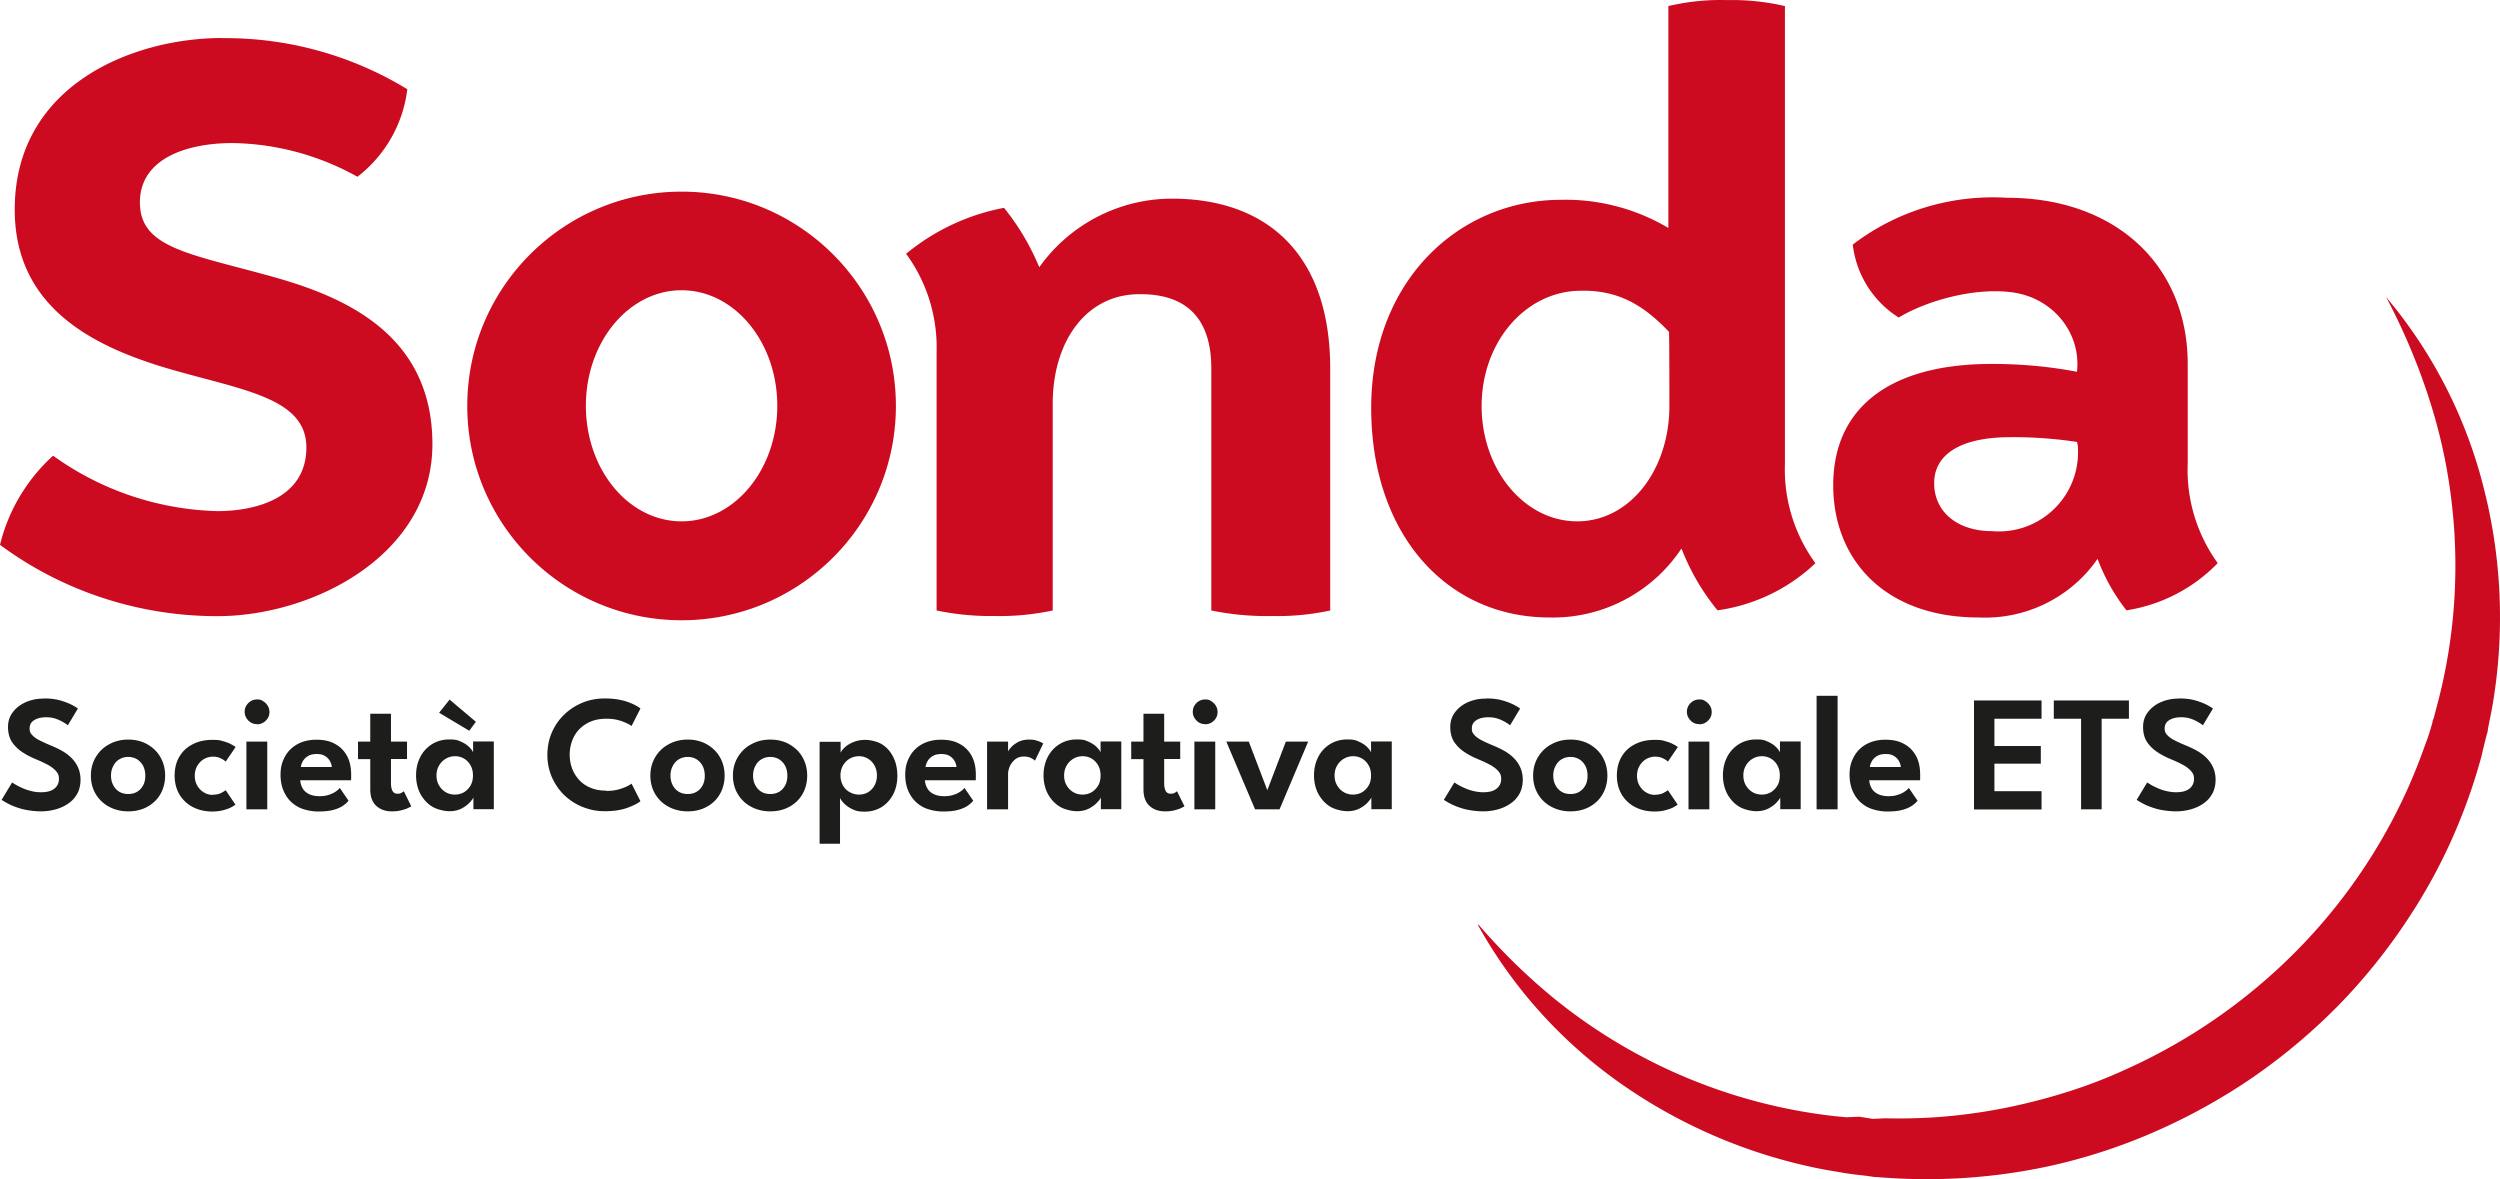 <svg xmlns="http://www.w3.org/2000/svg" width="600" height="283"><g fill="none" fill-rule="nonzero"><path fill="#CC0A20" d="M354.821 221.895c5.532 6.407 11.59 12.36 18.137 17.716a129.924 129.924 0 0 0 67.26 28.255l3.01.28 1.471-.07 1.506-.07 3.256.525 1.506-.07 1.47-.07c4.062.105 8.088 0 12.08-.245a133.554 133.554 0 0 0 23.773-3.851c3.887-.98 7.738-2.136 11.485-3.431a122.71 122.71 0 0 0 11.099-4.517 136.004 136.004 0 0 0 39.32-27.17 132.868 132.868 0 0 0 27.38-39.283 135.799 135.799 0 0 0 4.481-11.204l.525-1.4.49-1.47.7-2.347c0-.49.316-.98.42-1.47l.386-1.506.77-2.906a130.054 130.054 0 0 0 2.836-48.772c-1.05-8.262-2.94-16.385-5.567-24.263a151.26 151.26 0 0 0-9.943-23.248 114.239 114.239 0 0 1 23.493 46.076 125.35 125.35 0 0 1 1.891 52.763l-.665 3.326-.315 1.646c0 .56-.245 1.12-.385 1.645l-.806 3.292-.385 1.645-.455 1.61a130.106 130.106 0 0 1-4.342 12.745 131.915 131.915 0 0 1-12.324 23.773 139.48 139.48 0 0 1-16.806 21.113 142.267 142.267 0 0 1-20.623 17.436 142.932 142.932 0 0 1-23.634 13.164 135.258 135.258 0 0 1-25.7 8.368c-13.2 2.836-26.714 3.711-40.16 2.661l-1.68-.105-1.645-.245-3.362-.385-1.68-.245-1.646-.28-3.326-.56a126.189 126.189 0 0 1-48.773-20.448c-14.32-9.978-26.19-23.073-34.663-38.338l.14-.07ZM53.255 9.162c15.685-.176 31.126 4.096 44.501 12.254a31.236 31.236 0 0 1-11.974 21.007c-9.174-5.147-19.538-7.948-30.041-8.088-10.19 0-22.164 3.326-22.164 14.25s11.8 12.254 31.687 17.786c17.121 4.762 38.514 13.69 38.514 40.23 0 26.538-28.535 41.278-51.644 41.278-18.767 0-37.043-5.952-52.134-17.12a42.455 42.455 0 0 1 12.745-21.393c11.484 8.298 25.209 12.92 39.39 13.305 8.647 0 21.392-2.766 21.392-15.3 0-12.535-17.016-13.9-35.468-19.607C21.603 82.547 3.536 73.304 3.536 50.3c0-30.04 28.536-41.174 49.754-41.174l-.035.035ZM319.248 88.394v58.12a59.627 59.627 0 0 1-13.9 1.33 66.223 66.223 0 0 1-14.636-1.33v-58.12c0-11.59-5.602-17.786-16.946-17.786-13.13-.175-21.113 11.414-21.113 26.259v49.647a61.305 61.305 0 0 1-14.075 1.33 63.122 63.122 0 0 1-13.795-1.33V84.508c.245-8.473-2.31-16.771-7.318-23.599a52.2 52.2 0 0 1 23.494-11.028c3.501 4.306 6.337 9.138 8.473 14.25a39.114 39.114 0 0 1 31.757-16.456c23.774 0 38.059 14.25 38.059 40.719Z"/><path fill="#CC0A20" d="M532.232 135.17a38.77 38.77 0 0 1-21.883 11.309 45.736 45.736 0 0 1-6.933-12.36c-6.442 9.314-17.226 14.6-28.535 14.076-22.339 0-34.908-13.69-34.908-31.756 0-18.067 12.92-29.095 38.059-29.095 6.862 0 13.725.595 20.447 1.89 1.016-9.523-5.917-17.716-15.37-19.046-9.139-1.296-20.693 1.96-27.416 6.022a23.953 23.953 0 0 1-11.029-17.506c10.574-8.088 23.704-12.044 37.009-11.24 26.05 0 43.381 16.176 43.381 39.95v23.878c-.35 8.543 2.206 16.946 7.213 23.878h-.035Zm-33.683-28.535v-.56a102.793 102.793 0 0 0-16.07-1.155c-11.52 0-18.277 3.886-18.277 11.028 0 7.143 5.882 11.52 13.795 11.52 10.469.945 19.712-6.758 20.657-17.227.105-1.19.105-2.415 0-3.606h-.105ZM163.58 45.994c-28.395 0-51.434 23.038-51.434 51.433s23.039 51.433 51.434 51.433c28.396 0 51.434-23.038 51.434-51.433s-23.038-51.433-51.434-51.433Zm0 79.128c-12.71 0-22.968-12.395-22.968-27.73s10.294-27.73 22.968-27.73c12.675 0 22.969 12.395 22.969 27.73s-10.294 27.73-22.969 27.73ZM428.383 111.292V1.459a56.154 56.154 0 0 0-13.9-1.436c-4.727-.14-9.453.35-14.075 1.436v53.253a48.314 48.314 0 0 0-25.77-6.757c-24.544 0-45.551 19.502-45.551 49.927 0 30.426 18.171 50.313 42.785 50.313a37.008 37.008 0 0 0 31.687-16.561 53.897 53.897 0 0 0 8.648 14.845 42.721 42.721 0 0 0 23.494-11.309 38.15 38.15 0 0 1-7.318-23.878Zm-49.858 13.83c-12.675 0-22.934-12.395-22.934-27.66s10.294-27.134 22.934-27.66c8.963-.385 15.3 2.731 22.023 9.839.105.105.105 15.02.105 17.821 0 15.265-9.453 27.66-22.128 27.66Z"/><g fill="#1D1D1B"><path d="M10.539 167.626c1.575 0 2.94.175 4.096.525 1.156.35 2.101.736 2.801 1.12.7.386 1.12.666 1.26.771l-2.415 4.027c-.21-.176-.56-.42-1.085-.736a9.79 9.79 0 0 0-1.821-.84c-.7-.245-1.47-.35-2.311-.35-1.19 0-2.17.245-2.871.7-.735.455-1.085 1.12-1.085 1.96 0 .841.175 1.086.56 1.541.385.455.945.876 1.68 1.26.736.386 1.646.806 2.731 1.261.946.385 1.856.805 2.731 1.296.876.49 1.646 1.05 2.311 1.715a7.623 7.623 0 0 1 1.61 2.311c.386.875.596 1.856.596 2.976 0 1.12-.245 2.346-.77 3.291-.525.946-1.19 1.716-2.101 2.346-.875.63-1.926 1.12-3.046 1.436-1.156.315-2.346.49-3.606.49-1.26 0-3.257-.21-4.622-.596-1.366-.385-2.486-.84-3.326-1.295-.84-.455-1.33-.77-1.47-.875l2.52-4.167c.175.105.455.315.91.56.456.28.98.526 1.611.806.63.28 1.33.525 2.1.7.771.21 1.541.28 2.312.28 1.435 0 2.486-.28 3.22-.875.736-.595 1.086-1.366 1.086-2.311 0-.945-.245-1.33-.7-1.89-.455-.526-1.12-1.051-1.96-1.506-.841-.455-1.821-.91-3.012-1.4-1.155-.49-2.24-1.051-3.221-1.716a8.814 8.814 0 0 1-2.416-2.416c-.595-.945-.91-2.136-.91-3.536s.385-2.591 1.19-3.607c.77-1.015 1.82-1.82 3.116-2.38 1.296-.56 2.696-.84 4.237-.84l.07-.036ZM30.776 194.726c-1.715 0-3.256-.385-4.621-1.12a8.087 8.087 0 0 1-3.187-3.047c-.77-1.295-1.155-2.766-1.155-4.411 0-1.646.385-3.116 1.155-4.412.77-1.295 1.821-2.346 3.187-3.08 1.365-.771 2.906-1.156 4.621-1.156 1.716 0 3.292.385 4.622 1.155s2.38 1.786 3.116 3.081c.735 1.296 1.12 2.766 1.12 4.412 0 1.645-.385 3.116-1.12 4.411-.735 1.296-1.785 2.311-3.116 3.046-1.33.736-2.871 1.12-4.622 1.12Zm0-4.167c.84 0 1.54-.175 2.171-.56.63-.385 1.086-.91 1.436-1.575.35-.666.49-1.436.49-2.276 0-.84-.175-1.61-.49-2.276a4.239 4.239 0 0 0-1.436-1.61c-.63-.386-1.33-.596-2.17-.596-.841 0-1.541.21-2.171.595-.63.386-1.086.91-1.436 1.61-.35.666-.525 1.436-.525 2.277 0 .84.175 1.61.525 2.276.35.665.805 1.19 1.436 1.575.63.385 1.33.56 2.17.56ZM50.979 190.734c.84 0 1.54-.14 2.1-.42.526-.28.91-.525 1.086-.665l2.346 3.466c-.175.14-.525.35-1.016.63-.49.28-1.155.49-1.925.7-.77.21-1.646.316-2.626.316-1.716 0-3.256-.35-4.622-1.05a7.997 7.997 0 0 1-3.221-2.977c-.77-1.295-1.19-2.836-1.19-4.586 0-1.75.385-3.326 1.19-4.622.77-1.295 1.856-2.276 3.221-2.94 1.366-.701 2.906-1.016 4.622-1.016 1.715 0 1.855.105 2.59.315.771.21 1.401.455 1.926.735.526.28.876.49 1.086.665l-2.381 3.502a4.468 4.468 0 0 0-.525-.42 5.828 5.828 0 0 0-1.05-.526c-.42-.175-.946-.245-1.541-.245s-1.4.175-2.066.56c-.665.385-1.19.91-1.61 1.61-.42.701-.63 1.506-.63 2.417 0 .91.21 1.715.63 2.416.42.7.945 1.225 1.61 1.61.665.385 1.33.56 2.066.56l-.07-.035ZM61.693 173.788c-.84 0-1.54-.28-2.101-.875-.56-.595-.875-1.26-.875-2.066 0-.805.28-1.505.875-2.1a2.857 2.857 0 0 1 2.1-.876c.806 0 1.051.14 1.471.42.455.28.806.63 1.086 1.086.28.455.42.945.42 1.505 0 .806-.28 1.506-.875 2.066a2.857 2.857 0 0 1-2.101.875v-.035Zm-2.556 20.448V177.99h5.007v16.246h-5.007ZM72.057 187.233c.035.735.245 1.4.595 1.996.35.595.875 1.05 1.54 1.365.666.315 1.506.49 2.451.49.946 0 1.61-.105 2.241-.315.665-.21 1.19-.455 1.646-.77.455-.315.805-.595 1.015-.91l2.1 3.08c-.384.491-.874.911-1.47 1.296-.595.385-1.365.7-2.31.946-.946.245-2.136.35-3.537.35-1.4 0-3.361-.35-4.692-1.05-1.33-.7-2.415-1.716-3.15-3.047-.771-1.33-1.156-2.906-1.156-4.726 0-1.821.35-3.011 1.015-4.272.665-1.26 1.646-2.276 2.941-3.01 1.296-.736 2.836-1.121 4.657-1.121 1.82 0 3.186.315 4.412.98 1.26.665 2.205 1.61 2.906 2.871.7 1.26 1.015 2.801 1.015 4.587v.665c0 .315 0 .525-.035.63H72.057v-.035Zm7.562-3.116c0-.42-.14-.875-.385-1.365s-.63-.91-1.155-1.26c-.525-.351-1.19-.526-2.066-.526-.875 0-1.576.175-2.1.49-.56.35-.946.735-1.226 1.226-.28.49-.42.945-.49 1.4h7.387l.035.035ZM85.922 177.99h2.94v-6.687h4.973v6.687h3.851v4.166h-3.851v5.882c0 .77.14 1.366.385 1.821.245.42.63.63 1.19.63.56 0 .735-.07 1.016-.245.28-.175.42-.28.49-.35L98.7 193.5c-.07.07-.35.21-.77.42-.42.21-.98.386-1.645.56-.666.176-1.401.246-2.241.246-1.506 0-2.731-.42-3.712-1.296-.98-.875-1.47-2.206-1.47-4.026v-7.213h-2.941V177.99ZM113.617 194.236V191.4c-.105.28-.42.7-.91 1.225-.49.525-1.156 1.015-1.961 1.435-.84.42-1.786.63-2.906.63s-2.941-.384-4.132-1.12c-1.19-.735-2.136-1.785-2.836-3.08-.665-1.296-1.015-2.767-1.015-4.412 0-1.646.35-3.116 1.015-4.412a7.757 7.757 0 0 1 2.836-3.08c1.19-.736 2.591-1.121 4.132-1.121 1.54 0 2.03.175 2.836.56.805.35 1.435.77 1.926 1.26.49.49.805.91.945 1.296v-2.626h4.972V194.2h-4.937l.035.036Zm-8.858-8.123c0 .91.21 1.715.63 2.416.42.7.945 1.225 1.61 1.61.666.385 1.401.56 2.206.56.806 0 1.576-.21 2.206-.595a4.535 4.535 0 0 0 1.54-1.61c.386-.7.56-1.471.56-2.381 0-.91-.174-1.68-.56-2.381a4.352 4.352 0 0 0-1.54-1.646 4.244 4.244 0 0 0-2.206-.595c-.805 0-1.54.21-2.205.595a4.44 4.44 0 0 0-1.611 1.61c-.42.701-.63 1.506-.63 2.417Zm7.843-10.749-7.213-4.306 2.52-3.152 6.303 5.322-1.575 2.136h-.035ZM145.549 189.824c1.365 0 2.59-.21 3.676-.595 1.086-.385 1.856-.77 2.346-1.156l2.136 4.202c-.595.525-1.646 1.05-3.151 1.61-1.47.526-3.257.806-5.322.806-2.066 0-3.712-.35-5.392-1.016a13.83 13.83 0 0 1-4.412-2.836c-1.26-1.225-2.24-2.66-2.976-4.306a13.512 13.512 0 0 1-1.085-5.322c0-1.89.35-3.711 1.05-5.357.7-1.645 1.68-3.08 2.976-4.341 1.26-1.226 2.731-2.171 4.412-2.871 1.68-.7 3.5-1.016 5.427-1.016 1.925 0 3.816.28 5.322.806 1.47.525 2.52 1.085 3.15 1.61l-2.135 4.202c-.49-.386-1.296-.77-2.346-1.156-1.085-.385-2.276-.595-3.676-.595-1.4 0-2.626.21-3.747.665a8.537 8.537 0 0 0-2.766 1.856 7.822 7.822 0 0 0-1.715 2.766 9.499 9.499 0 0 0-.596 3.326c0 1.19.21 2.31.596 3.361.385 1.05.98 1.96 1.715 2.766a7.557 7.557 0 0 0 2.766 1.856c1.086.455 2.346.665 3.747.665v.07ZM165.051 194.726c-1.716 0-3.256-.385-4.622-1.12a8.087 8.087 0 0 1-3.186-3.047c-.77-1.295-1.155-2.766-1.155-4.411 0-1.646.385-3.116 1.155-4.412.77-1.295 1.82-2.346 3.186-3.08 1.366-.771 2.906-1.156 4.622-1.156 1.716 0 3.291.385 4.622 1.155 1.33.77 2.38 1.786 3.116 3.081.735 1.296 1.12 2.766 1.12 4.412 0 1.645-.385 3.116-1.12 4.411-.735 1.296-1.786 2.311-3.116 3.046-1.33.736-2.871 1.12-4.622 1.12Zm0-4.167c.84 0 1.54-.175 2.17-.56.631-.385 1.086-.91 1.436-1.575.35-.666.49-1.436.49-2.276 0-.84-.175-1.61-.49-2.276a4.239 4.239 0 0 0-1.435-1.61c-.63-.386-1.33-.596-2.171-.596-.84 0-1.54.21-2.17.595-.631.386-1.086.91-1.436 1.61-.35.666-.526 1.436-.526 2.277 0 .84.175 1.61.526 2.276.35.665.805 1.19 1.435 1.575s1.33.56 2.171.56ZM184.868 194.726c-1.715 0-3.256-.385-4.621-1.12a8.087 8.087 0 0 1-3.187-3.047c-.77-1.295-1.155-2.766-1.155-4.411 0-1.646.385-3.116 1.155-4.412.77-1.295 1.821-2.346 3.187-3.08 1.365-.771 2.906-1.156 4.621-1.156 1.716 0 3.292.385 4.622 1.155s2.38 1.786 3.116 3.081c.735 1.296 1.12 2.766 1.12 4.412 0 1.645-.385 3.116-1.12 4.411-.735 1.296-1.786 2.311-3.116 3.046-1.33.736-2.871 1.12-4.622 1.12Zm0-4.167c.84 0 1.54-.175 2.171-.56.63-.385 1.085-.91 1.436-1.575.35-.666.49-1.436.49-2.276 0-.84-.175-1.61-.49-2.276a4.239 4.239 0 0 0-1.436-1.61c-.63-.386-1.33-.596-2.17-.596-.841 0-1.541.21-2.172.595-.63.386-1.085.91-1.435 1.61-.35.666-.525 1.436-.525 2.277 0 .84.175 1.61.525 2.276.35.665.805 1.19 1.435 1.575s1.331.56 2.171.56ZM201.674 202.498h-4.971v-24.473h5.042v2.626c.175-.385.49-.805 1.015-1.296.525-.49 1.225-.91 2.066-1.26.84-.35 1.82-.525 2.906-.525 1.085 0 2.906.385 4.026 1.12 1.156.735 2.031 1.786 2.661 3.081.63 1.296.946 2.766.946 4.412 0 1.645-.316 3.116-.98 4.411-.666 1.296-1.576 2.311-2.767 3.081-1.19.736-2.556 1.12-4.096 1.12s-2.171-.21-3.046-.63c-.84-.42-1.506-.91-1.996-1.435s-.77-.945-.876-1.26v11.063l.07-.035Zm8.789-16.385c0-.91-.21-1.716-.595-2.416a4.265 4.265 0 0 0-1.541-1.61 4.12 4.12 0 0 0-2.17-.596c-.806 0-1.576.21-2.242.595-.665.385-1.19.946-1.61 1.646a4.9 4.9 0 0 0-.595 2.38c0 .876.21 1.681.595 2.382.385.7.91 1.225 1.61 1.61a4.466 4.466 0 0 0 2.241.595c.805 0 1.506-.175 2.171-.56a4.265 4.265 0 0 0 1.54-1.61c.386-.7.596-1.506.596-2.416ZM221.982 187.233c.035.735.245 1.4.595 1.996.35.595.876 1.05 1.54 1.365.666.315 1.506.49 2.452.49.945 0 1.61-.105 2.24-.315.666-.21 1.191-.455 1.646-.77.455-.315.805-.595 1.016-.91l2.1 3.08c-.385.491-.875.911-1.47 1.296s-1.366.7-2.311.946c-.945.245-2.136.35-3.536.35s-3.362-.35-4.692-1.05c-1.33-.7-2.416-1.716-3.151-3.047-.77-1.33-1.156-2.906-1.156-4.726 0-1.821.35-3.011 1.016-4.272a7.373 7.373 0 0 1 2.94-3.01c1.296-.736 2.837-1.121 4.657-1.121 1.821 0 3.187.315 4.412.98 1.26.665 2.206 1.61 2.906 2.871.7 1.26 1.016 2.801 1.016 4.587v.665c0 .315 0 .525-.035.63h-12.185v-.035Zm7.563-3.116c0-.42-.14-.875-.385-1.365s-.63-.91-1.156-1.26c-.525-.351-1.19-.526-2.066-.526-.875 0-1.575.175-2.1.49-.56.35-.946.735-1.226 1.226-.28.49-.42.945-.49 1.4h7.388l.035.035ZM241.94 194.236h-5.042V177.99h5.041v2.626h-.105c.105-.315.35-.735.77-1.19.42-.49.981-.91 1.716-1.331.736-.385 1.646-.595 2.661-.595 1.016 0 1.436.105 2.066.315.63.21 1.05.42 1.33.63l-1.995 4.131c-.175-.21-.49-.42-.946-.665-.455-.21-1.05-.35-1.75-.35s-1.54.245-2.066.7c-.525.456-.98 1.016-1.26 1.646-.28.665-.42 1.26-.42 1.82V194.236ZM264.208 194.236V191.4c-.105.28-.42.7-.91 1.225-.49.525-1.156 1.015-1.961 1.435-.84.42-1.786.63-2.907.63-1.12 0-2.94-.384-4.131-1.12-1.19-.735-2.136-1.785-2.836-3.08-.665-1.296-1.015-2.767-1.015-4.412 0-1.646.35-3.116 1.015-4.412a7.757 7.757 0 0 1 2.836-3.08c1.19-.736 2.59-1.121 4.131-1.121 1.541 0 2.031.175 2.837.56.805.35 1.435.77 1.925 1.26s.806.91.946 1.296v-2.626h4.971V194.2h-4.936l.035.036Zm-8.824-8.123c0 .91.21 1.715.63 2.416.42.7.946 1.225 1.611 1.61s1.4.56 2.206.56c.805 0 1.576-.21 2.206-.595a4.535 4.535 0 0 0 1.54-1.61c.386-.666.56-1.471.56-2.381 0-.91-.174-1.68-.56-2.381a4.352 4.352 0 0 0-1.54-1.646 4.244 4.244 0 0 0-2.206-.595c-.805 0-1.54.21-2.206.595a4.44 4.44 0 0 0-1.61 1.61c-.42.701-.63 1.506-.63 2.417ZM271.49 177.99h2.941v-6.687h4.972v6.687h3.852v4.166h-3.852v5.882c0 .77.14 1.366.385 1.821.245.42.63.63 1.19.63.561 0 .736-.07 1.016-.245s.42-.28.49-.35l1.786 3.606c-.07.07-.35.21-.77.42-.42.21-.98.386-1.646.56-.665.176-1.4.246-2.24.246-1.506 0-2.732-.42-3.712-1.296-.98-.875-1.47-2.206-1.47-4.026v-7.213h-2.942V177.99ZM289.242 173.788c-.84 0-1.54-.28-2.1-.875-.561-.595-.876-1.26-.876-2.066 0-.805.28-1.505.875-2.1a2.857 2.857 0 0 1 2.1-.876c.806 0 1.051.14 1.471.42.456.28.806.63 1.086 1.086.28.455.42.945.42 1.505 0 .806-.28 1.506-.875 2.066a2.857 2.857 0 0 1-2.101.875v-.035Zm-2.591 20.448V177.99h5.007v16.246h-5.007ZM294.32 177.99h5.391l4.446 11.66 4.447-11.66h5.357l-6.863 16.245h-5.882zM329.122 194.236V191.4c-.105.28-.42.7-.91 1.225-.49.525-1.156 1.015-1.961 1.435-.84.42-1.786.63-2.907.63-1.12 0-2.94-.384-4.131-1.12-1.19-.735-2.136-1.785-2.836-3.08-.665-1.296-1.015-2.767-1.015-4.412 0-1.646.35-3.116 1.015-4.412a7.757 7.757 0 0 1 2.836-3.08c1.19-.736 2.59-1.121 4.131-1.121 1.541 0 2.031.175 2.837.56.805.35 1.435.77 1.925 1.26s.806.91.946 1.296v-2.626h4.971V194.2h-4.936l.035.036Zm-8.824-8.123c0 .91.21 1.715.63 2.416.42.7.946 1.225 1.611 1.61s1.4.56 2.206.56c.805 0 1.576-.21 2.206-.595a4.535 4.535 0 0 0 1.54-1.61c.386-.666.56-1.471.56-2.381 0-.91-.174-1.68-.56-2.381a4.352 4.352 0 0 0-1.54-1.646 4.244 4.244 0 0 0-2.206-.595c-.805 0-1.54.21-2.206.595a4.44 4.44 0 0 0-1.61 1.61c-.42.701-.63 1.506-.63 2.417ZM356.677 167.626c1.575 0 2.94.175 4.096.525 1.156.35 2.101.736 2.801 1.12.7.386 1.12.666 1.26.771l-2.415 4.027c-.21-.176-.56-.42-1.085-.736a9.79 9.79 0 0 0-1.821-.84c-.7-.245-1.47-.35-2.311-.35-1.19 0-2.17.245-2.871.7-.735.455-1.085 1.12-1.085 1.96 0 .841.175 1.086.56 1.541.385.455.945.876 1.68 1.26.736.386 1.646.806 2.731 1.261.946.385 1.856.805 2.731 1.296.876.49 1.646 1.05 2.311 1.715a7.623 7.623 0 0 1 1.61 2.311c.386.875.596 1.856.596 2.976 0 1.12-.245 2.346-.77 3.291-.525.946-1.19 1.716-2.101 2.346-.875.63-1.926 1.12-3.046 1.436-1.12.315-2.346.49-3.606.49-1.26 0-3.257-.21-4.622-.596-1.366-.385-2.486-.84-3.326-1.295-.84-.455-1.33-.77-1.471-.875l2.521-4.167c.175.105.455.315.91.56.455.28.98.526 1.61.806.631.28 1.331.525 2.102.7.77.175 1.54.28 2.31.28 1.436 0 2.486-.28 3.222-.875.735-.595 1.085-1.366 1.085-2.311 0-.945-.245-1.33-.7-1.89-.455-.526-1.12-1.051-1.96-1.506-.841-.455-1.822-.91-3.012-1.4-1.155-.49-2.24-1.051-3.221-1.716a8.814 8.814 0 0 1-2.416-2.416c-.595-.945-.91-2.136-.91-3.536s.385-2.591 1.19-3.607c.77-1.015 1.82-1.82 3.116-2.38 1.296-.56 2.696-.84 4.237-.84l.07-.036ZM376.914 194.726c-1.715 0-3.256-.385-4.621-1.12a8.087 8.087 0 0 1-3.187-3.047c-.77-1.295-1.155-2.766-1.155-4.411 0-1.646.385-3.116 1.155-4.412.77-1.295 1.821-2.346 3.187-3.08 1.365-.771 2.906-1.156 4.621-1.156 1.716 0 3.291.385 4.622 1.155 1.33.77 2.38 1.786 3.116 3.081.735 1.296 1.12 2.766 1.12 4.412 0 1.645-.385 3.116-1.12 4.411-.735 1.296-1.786 2.311-3.116 3.046-1.33.736-2.871 1.12-4.622 1.12Zm0-4.167c.84 0 1.54-.175 2.171-.56.63-.385 1.085-.91 1.436-1.575.35-.666.49-1.436.49-2.276 0-.84-.175-1.61-.49-2.276a4.239 4.239 0 0 0-1.436-1.61c-.63-.386-1.33-.596-2.17-.596-.841 0-1.541.21-2.172.595-.63.386-1.085.91-1.435 1.61-.35.666-.525 1.436-.525 2.277 0 .84.175 1.61.525 2.276.35.665.805 1.19 1.435 1.575s1.331.56 2.171.56ZM397.117 190.734c.875 0 1.54-.14 2.1-.42.526-.28.91-.525 1.086-.665l2.346 3.466c-.175.14-.525.35-1.016.63-.49.28-1.155.49-1.925.7-.77.21-1.646.316-2.626.316-1.716 0-3.256-.35-4.622-1.05a7.997 7.997 0 0 1-3.221-2.977c-.77-1.295-1.19-2.836-1.19-4.586 0-1.75.385-3.326 1.19-4.622.77-1.295 1.856-2.276 3.221-2.94 1.366-.701 2.906-1.016 4.622-1.016 1.715 0 1.855.105 2.59.315.771.21 1.401.455 1.926.735.526.28.876.49 1.086.665l-2.381 3.502a4.468 4.468 0 0 0-.525-.42 5.828 5.828 0 0 0-1.05-.526c-.42-.175-.946-.245-1.541-.245s-1.4.175-2.066.56c-.665.385-1.19.91-1.61 1.61-.42.701-.63 1.506-.63 2.417 0 .91.21 1.715.63 2.416.42.7.945 1.225 1.61 1.61.665.385 1.33.56 2.066.56l-.07-.035ZM407.83 173.788c-.84 0-1.54-.28-2.1-.875s-.875-1.26-.875-2.066c0-.805.28-1.505.875-2.1a2.857 2.857 0 0 1 2.1-.876c.806 0 1.051.14 1.471.42.455.28.806.63 1.086 1.086.28.455.42.945.42 1.505 0 .806-.28 1.506-.876 2.066a2.857 2.857 0 0 1-2.1.875v-.035Zm-2.59 20.448V177.99h5.007v16.246h-5.007ZM427.263 194.236V191.4c-.105.28-.42.7-.91 1.225-.49.525-1.156 1.015-1.961 1.435-.84.42-1.786.63-2.906.63s-2.941-.384-4.132-1.12c-1.19-.735-2.136-1.785-2.836-3.08-.665-1.296-1.015-2.767-1.015-4.412 0-1.646.35-3.116 1.015-4.412a7.757 7.757 0 0 1 2.836-3.08c1.19-.736 2.591-1.121 4.132-1.121 1.54 0 2.03.175 2.836.56.805.35 1.435.77 1.926 1.26.49.49.805.91.945 1.296v-2.626h4.972V194.2h-4.937l.035.036Zm-8.858-8.123c0 .91.21 1.715.63 2.416.42.7.945 1.225 1.61 1.61.666.385 1.4.56 2.206.56s1.576-.21 2.206-.595a4.535 4.535 0 0 0 1.54-1.61c.386-.666.56-1.471.56-2.381 0-.91-.174-1.68-.56-2.381a4.352 4.352 0 0 0-1.54-1.646 4.244 4.244 0 0 0-2.206-.595c-.805 0-1.54.21-2.206.595a4.44 4.44 0 0 0-1.61 1.61c-.42.701-.63 1.506-.63 2.417ZM441.023 194.235h-5.042v-27.239h5.042zM448.62 187.233c.036.735.246 1.4.596 1.996.35.595.875 1.05 1.54 1.365.666.315 1.506.49 2.451.49.946 0 1.611-.105 2.241-.315.666-.21 1.19-.455 1.646-.77.455-.315.805-.595 1.015-.91l2.101 3.08c-.385.491-.875.911-1.47 1.296-.596.385-1.366.7-2.311.946-.946.245-2.136.35-3.537.35-1.4 0-3.36-.35-4.691-1.05-1.33-.7-2.416-1.716-3.152-3.047-.77-1.33-1.155-2.906-1.155-4.726 0-1.821.35-3.011 1.015-4.272a7.373 7.373 0 0 1 2.941-3.01c1.296-.736 2.837-1.121 4.657-1.121 1.82 0 3.186.315 4.412.98 1.26.665 2.206 1.61 2.906 2.871.7 1.26 1.015 2.801 1.015 4.587v.665c0 .315 0 .525-.035.63h-12.184v-.035Zm7.564-3.116c0-.42-.14-.875-.386-1.365-.245-.49-.63-.91-1.155-1.26-.525-.351-1.19-.526-2.066-.526-.875 0-1.575.175-2.1.49-.56.35-.946.735-1.226 1.226-.28.49-.42.945-.49 1.4h7.388l.035.035ZM473.76 168.116h16.211v4.377h-11.309v6.547h11.134v4.237h-11.134v6.617h11.31v4.376H473.76v-26.119zM499.46 172.493h-6.548v-4.377h18.032v4.377h-6.548v21.742h-4.937zM522.953 167.626c1.576 0 2.941.175 4.097.525 1.155.35 2.1.736 2.8 1.12.701.386 1.121.666 1.261.771l-2.416 4.027c-.21-.176-.56-.42-1.085-.736a9.79 9.79 0 0 0-1.82-.84c-.701-.245-1.471-.35-2.312-.35-1.19 0-2.17.245-2.87.7-.736.455-1.086 1.12-1.086 1.96 0 .841.175 1.086.56 1.541.385.455.946.876 1.68 1.26.736.386 1.646.806 2.732 1.261.945.385 1.855.805 2.73 1.296.876.49 1.646 1.05 2.312 1.715a7.623 7.623 0 0 1 1.61 2.311c.385.875.595 1.856.595 2.976 0 1.12-.245 2.346-.77 3.291-.525.946-1.19 1.716-2.1 2.346-.876.63-1.926 1.12-3.047 1.436-1.12.315-2.346.49-3.606.49-1.26 0-3.256-.21-4.622-.596-1.365-.385-2.486-.84-3.326-1.295-.84-.455-1.33-.77-1.47-.875l2.52-4.167c.175.105.456.315.91.56.456.28.981.526 1.611.806s1.33.525 2.101.7c.77.175 1.54.28 2.311.28 1.436 0 2.486-.28 3.221-.875.735-.595 1.086-1.366 1.086-2.311 0-.945-.246-1.33-.7-1.89-.456-.526-1.121-1.051-1.961-1.506-.84-.455-1.821-.91-3.012-1.4-1.155-.49-2.24-1.051-3.22-1.716a8.814 8.814 0 0 1-2.417-2.416c-.595-.945-.91-2.136-.91-3.536s.385-2.591 1.19-3.607c.77-1.015 1.821-1.82 3.117-2.38 1.295-.56 2.696-.84 4.236-.84l.07-.036Z"/></g></g></svg>
